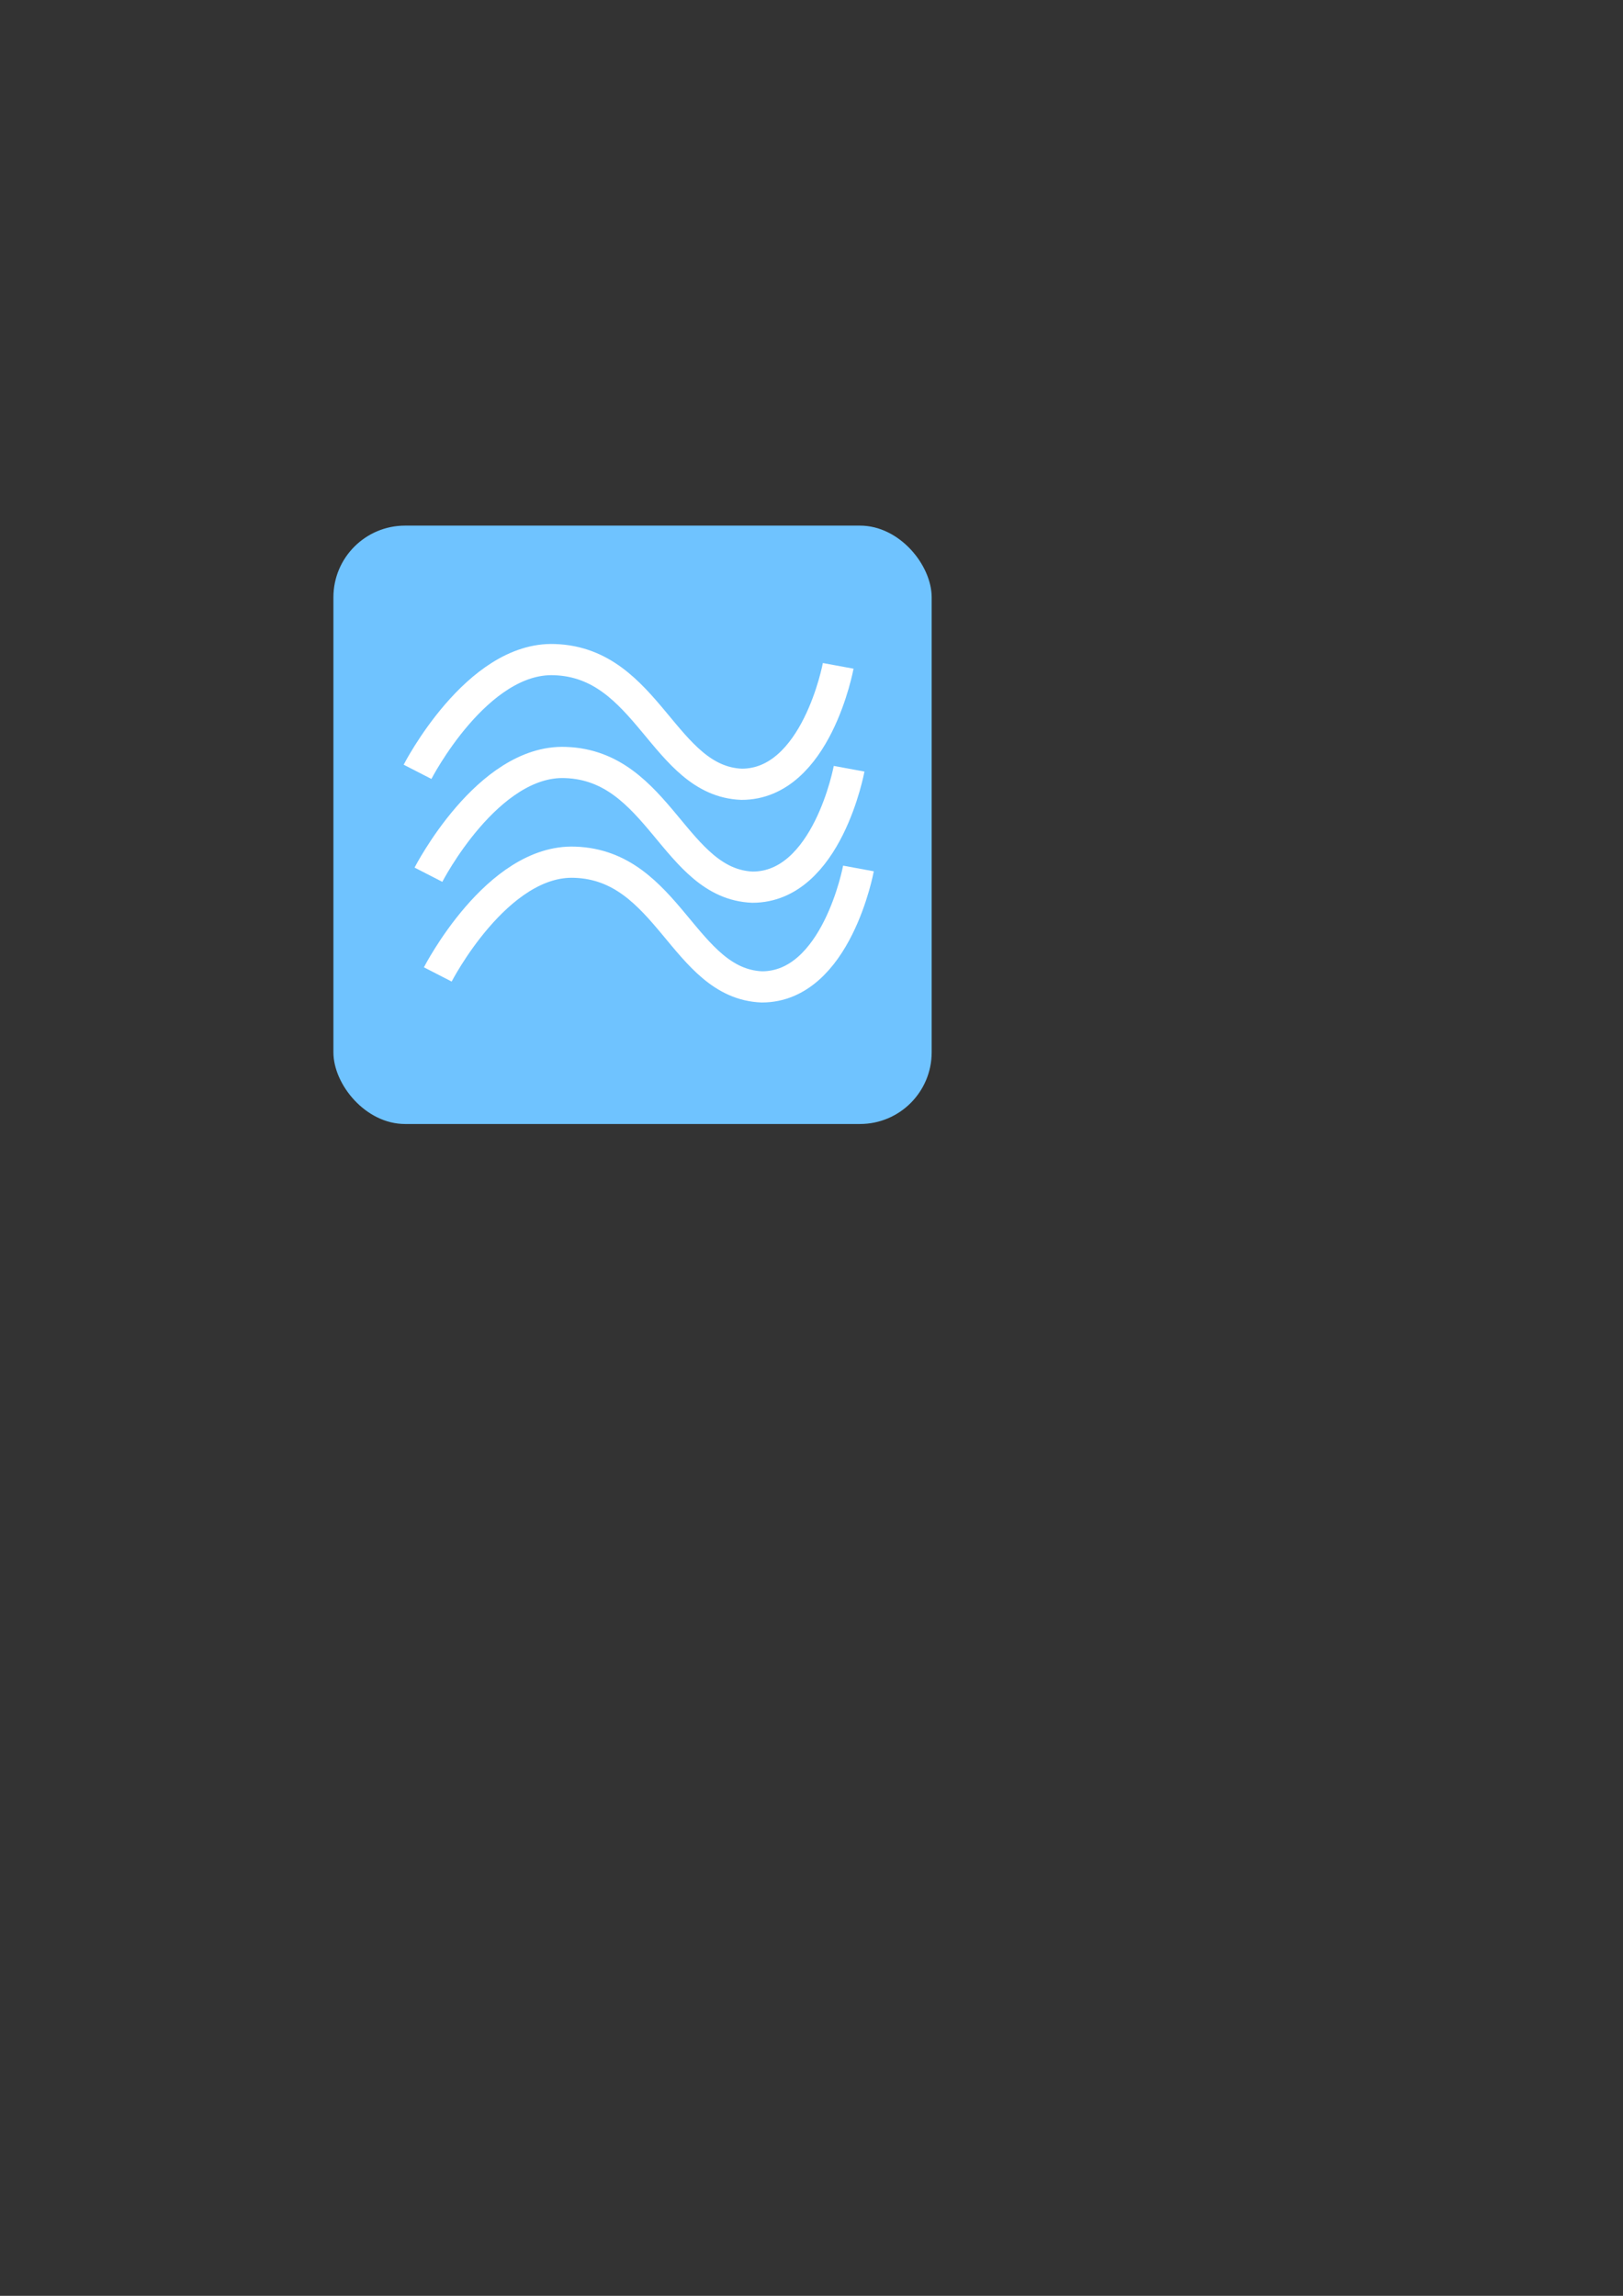 <?xml version="1.0" encoding="UTF-8" standalone="no"?>
<!-- Created with Inkscape (http://www.inkscape.org/) -->

<svg
   xmlns:dc="http://purl.org/dc/elements/1.1/"
   xmlns:cc="http://creativecommons.org/ns#"
   xmlns:rdf="http://www.w3.org/1999/02/22-rdf-syntax-ns#"
   xmlns:svg="http://www.w3.org/2000/svg"
   xmlns="http://www.w3.org/2000/svg"
   xmlns:sodipodi="http://sodipodi.sourceforge.net/DTD/sodipodi-0.dtd"
   xmlns:inkscape="http://www.inkscape.org/namespaces/inkscape"
   width="744.094"
   height="1052.362"
   id="svg2"
   version="1.1"
   inkscape:version="0.47pre4 r22446"
   sodipodi:docname="New document 1">
  <rect width="100%" height="100%" fill="#333333" stroke="none"/>
  <defs
     id="defs4">
    <inkscape:perspective
       sodipodi:type="inkscape:persp3d"
       inkscape:vp_x="0 : 526.18109 : 1"
       inkscape:vp_y="0 : 1000 : 0"
       inkscape:vp_z="744.09448 : 526.18109 : 1"
       inkscape:persp3d-origin="372.04724 : 350.78739 : 1"
       id="perspective10" />
    <inkscape:perspective
       id="perspective3602"
       inkscape:persp3d-origin="0.5 : 0.33333333 : 1"
       inkscape:vp_z="1 : 0.5 : 1"
       inkscape:vp_y="0 : 1000 : 0"
       inkscape:vp_x="0 : 0.5 : 1"
       sodipodi:type="inkscape:persp3d" />
    <inkscape:perspective
       id="perspective3602-1"
       inkscape:persp3d-origin="0.5 : 0.33333333 : 1"
       inkscape:vp_z="1 : 0.5 : 1"
       inkscape:vp_y="0 : 1000 : 0"
       inkscape:vp_x="0 : 0.5 : 1"
       sodipodi:type="inkscape:persp3d" />
  </defs>
  <sodipodi:namedview
     id="base"
     pagecolor="#ffffff"
     bordercolor="#666666"
     borderopacity="1.0"
     inkscape:pageopacity="0.0"
     inkscape:pageshadow="2"
     inkscape:zoom="0.7"
     inkscape:cx="259.38208"
     inkscape:cy="445.21264"
     inkscape:document-units="px"
     inkscape:current-layer="layer1"
     showgrid="false"
     inkscape:window-width="1680"
     inkscape:window-height="1026"
     inkscape:window-x="1280"
     inkscape:window-y="0"
     inkscape:window-maximized="1" />
  <g
     inkscape:label="Layer 1"
     inkscape:groupmode="layer"
     id="layer1">
    <rect
       style="fill:#6fc3ff;fill-opacity:1;stroke:none"
       id="rect3590"
       width="274.286"
       height="274.286"
       x="152.857"
       y="240.934"
       ry="32.857" />
    <path
       style="fill:none;stroke:#ffffff;stroke-width:14.3;stroke-linecap:butt;stroke-linejoin:miter;stroke-opacity:1;stroke-miterlimit:4;stroke-dasharray:none"
       d="m 191.429,353.791 c 0,0 27.143,-52.857 62.857,-51.429 42.857,1.429 50,55.714 85.714,57.143 34.286,0 44.286,-54.286 44.286,-54.286"
       id="path3592"
       sodipodi:nodetypes="cccc" />
    <path
       style="fill:none;stroke:#ffffff;stroke-width:14.3;stroke-linecap:butt;stroke-linejoin:miter;stroke-miterlimit:4;stroke-opacity:1;stroke-dasharray:none"
       d="m 196.429,400.948 c 0,0 27.143,-52.857 62.857,-51.429 42.857,1.429 50,55.714 85.714,57.143 34.286,0 44.286,-54.286 44.286,-54.286"
       id="path3592-8"
       sodipodi:nodetypes="cccc" />
    <path
       style="fill:none;stroke:#ffffff;stroke-width:14.3;stroke-linecap:butt;stroke-linejoin:miter;stroke-miterlimit:4;stroke-opacity:1;stroke-dasharray:none"
       d="m 200.714,446.662 c 0,0 27.143,-52.857 62.857,-51.429 42.857,1.429 50,55.714 85.714,57.143 34.286,0 44.286,-54.286 44.286,-54.286"
       id="path3592-9"
       sodipodi:nodetypes="cccc" />
  </g>
</svg>
